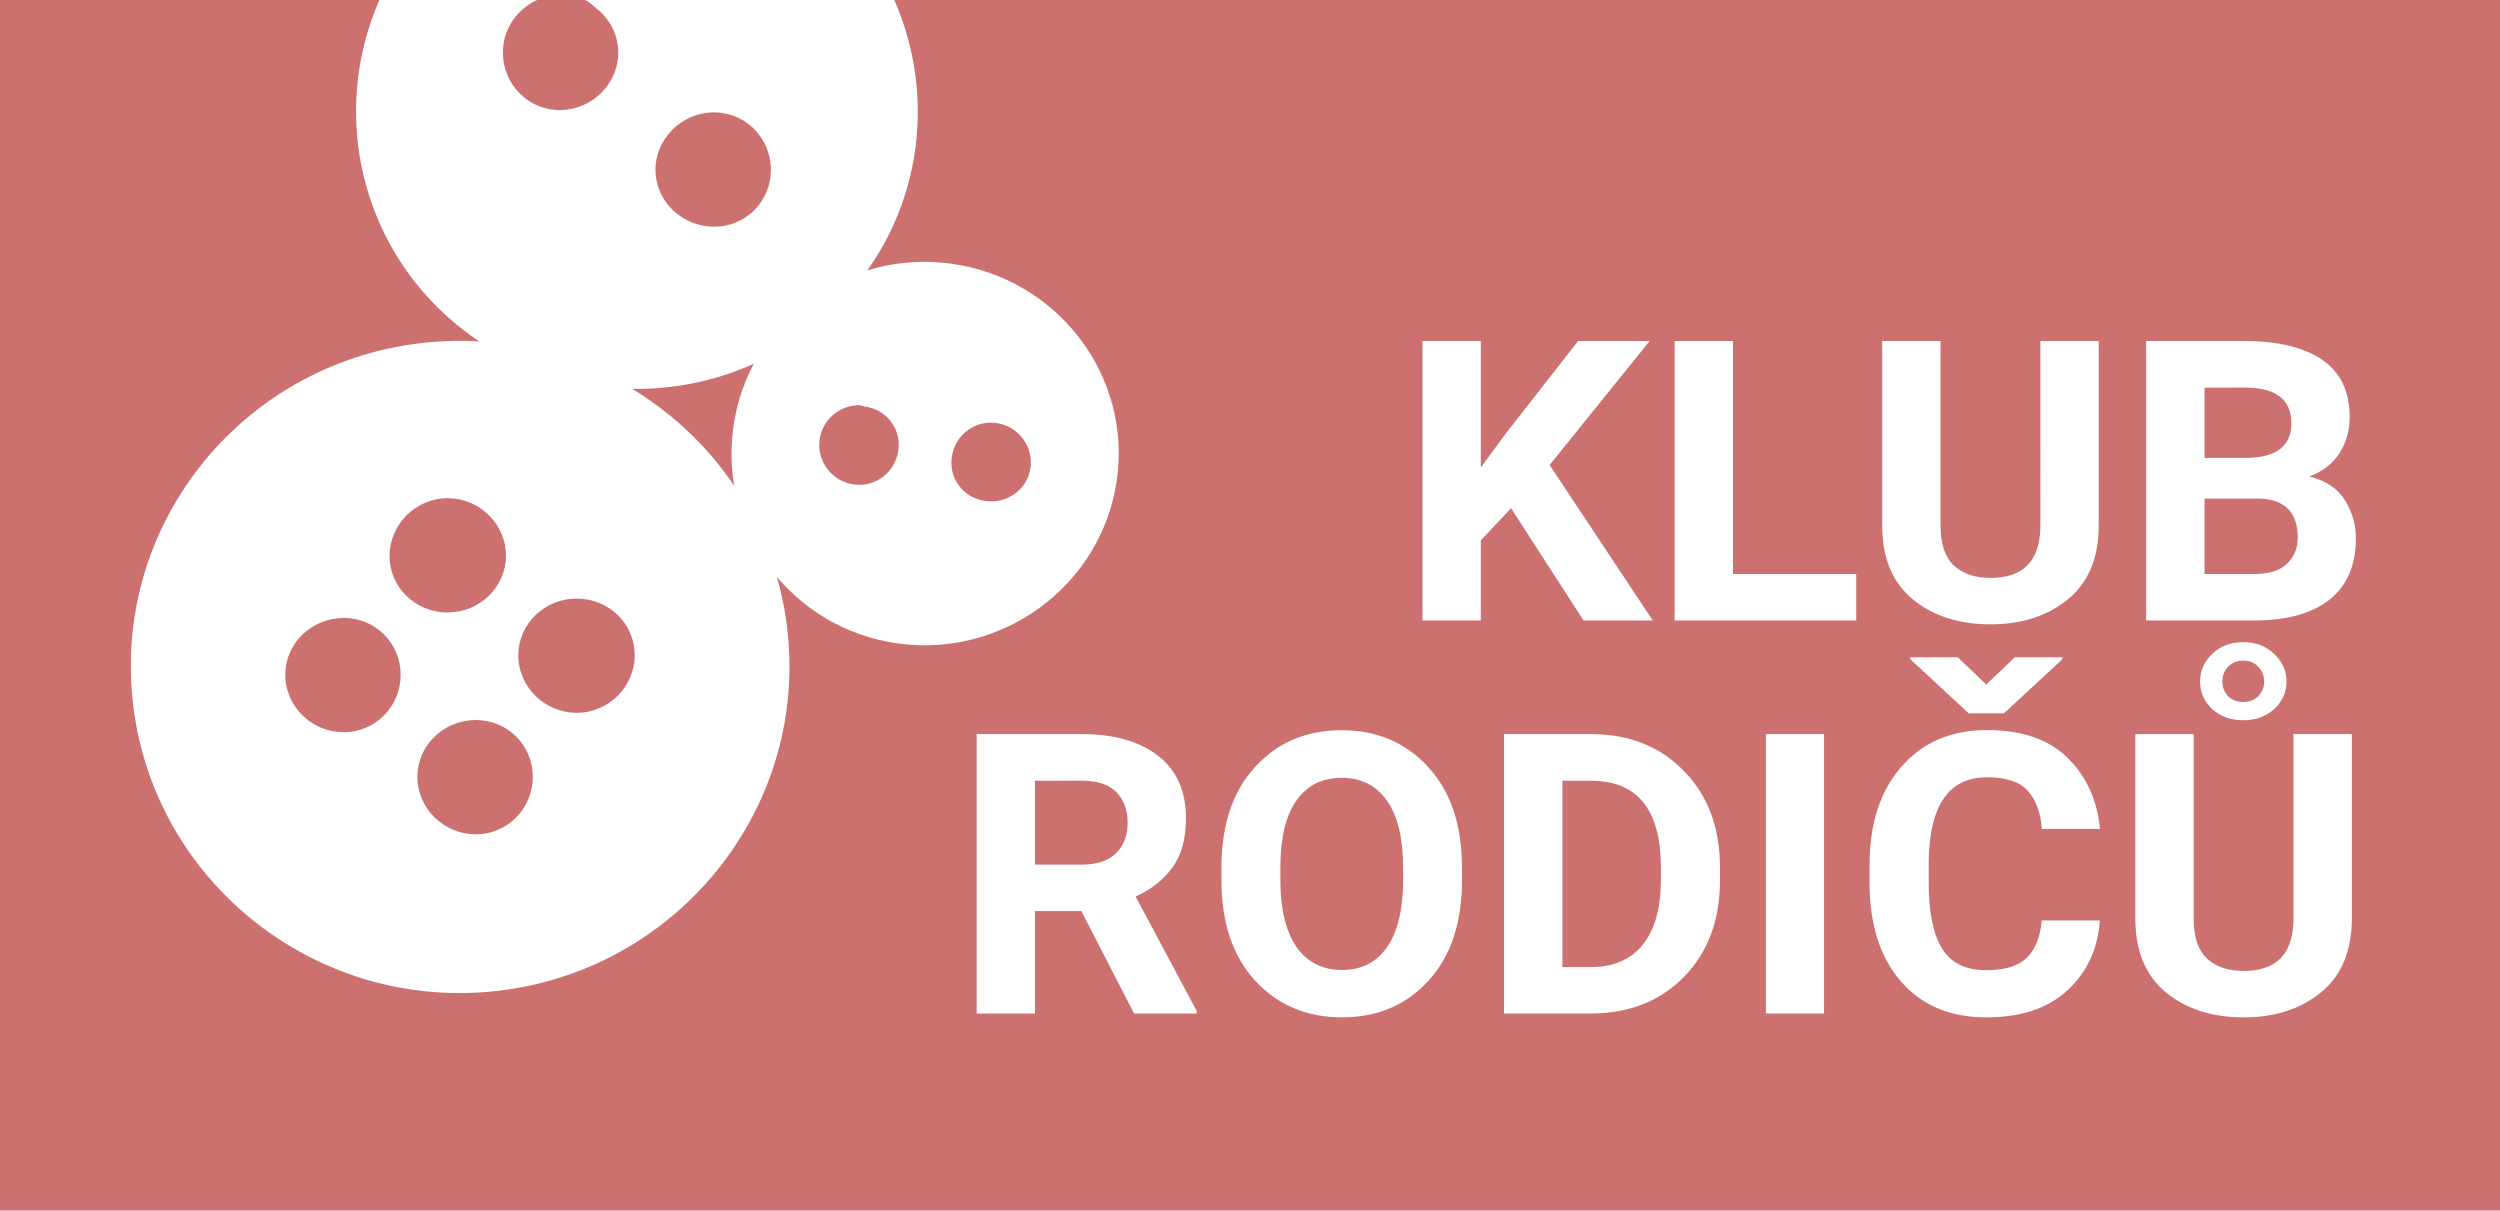 <?xml version="1.0" encoding="UTF-8"?>
<svg width="95" height="46" version="1.1" viewBox="0 0 25.135 12.171" xmlns="http://www.w3.org/2000/svg">
 <defs>
  <filter id="filter10810-4-1-5-6" x="-.189" y="-.189" width="1.457" height="1.457" color-interpolation-filters="sRGB">
   <feGaussianBlur in="SourceAlpha" result="blur" stdDeviation="1"/>
   <feColorMatrix result="bluralpha" values="1 0 0 0 0 0 1 0 0 0 0 0 1 0 0 0 0 0 0.22 0 "/>
   <feOffset dx="1" dy="1" in="bluralpha" result="offsetBlur"/>
   <feMerge>
    <feMergeNode in="offsetBlur"/>
    <feMergeNode in="SourceGraphic"/>
   </feMerge>
  </filter>
  <filter id="filter13" x="-.064" y="-.129" width="1.132" height="1.258" color-interpolation-filters="sRGB">
   <feFlood flood-color="rgb(0,0,0)" flood-opacity=".392" in="SourceGraphic" result="flood"/>
   <feGaussianBlur in="SourceGraphic" result="blur" stdDeviation="1.2"/>
   <feOffset dx="0.2" dy="0" in="blur" result="offset"/>
   <feComposite in="flood" in2="offset" operator="in" result="comp1"/>
   <feComposite in="SourceGraphic" in2="comp1" result="comp2"/>
  </filter>
 </defs>
 <rect x="-.002" y="-.002" width="25.138" height="12.173" fill="#cc7070"/>
 <g transform="matrix(.307 0 0 .304 -76.965 -390.36)" fill="#fff" filter="url(#filter13)" aria-label="KLUBRODIČŮ">
  <path d="m302.36 1304.6-2.374-3.713-0.99 1.066v2.647h-1.911v-9.242h1.911v4.183l0.832-1.143 2.355-3.041h2.342l-3.275 4.101 3.377 5.142zm8.931-1.536v1.536h-5.948v-9.242h1.911v7.706zm6.03-7.706h1.911v6.094q0 1.612-1.003 2.444-1.003 0.832-2.539 0.832-1.555 0-2.552-0.832-0.997-0.832-0.997-2.444v-6.094h1.911v6.094q0 0.914 0.432 1.327 0.438 0.413 1.206 0.413 1.593 0 1.631-1.657zm10.334 6.519q0 1.333-0.851 2.025-0.851 0.685-2.425 0.698h-3.593v-9.242h3.244q1.606 0 2.514 0.616 0.908 0.616 0.908 1.911 0 0.628-0.317 1.155-0.317 0.527-1.003 0.8 0.812 0.203 1.168 0.787 0.355 0.584 0.355 1.25zm-4.957-4.977v2.323h1.333q1.511 0 1.511-1.143 0-1.155-1.447-1.181zm3.053 4.958q0-1.244-1.257-1.289h-1.796v2.495h1.625q0.73 0 1.079-0.343 0.349-0.343 0.349-0.863z"/>
  <path d="m287.64 1317.6-1.727-3.39h-1.517v3.39h-1.911v-9.242h3.44q1.593 0 2.501 0.717 0.914 0.711 0.914 2.076 0 1.003-0.444 1.619-0.444 0.616-1.206 0.959l2 3.783v0.089zm-3.244-7.7v2.774h1.53q0.749 0 1.123-0.375 0.381-0.381 0.381-1.003 0-0.641-0.368-1.016-0.368-0.381-1.136-0.381zm13.984 3.288q0 2.114-1.098 3.326-1.092 1.212-2.831 1.212t-2.844-1.212-1.105-3.326v-0.413q0-2.114 1.098-3.326 1.098-1.219 2.837-1.219 1.739 0 2.837 1.219 1.105 1.212 1.105 3.326zm-1.93-0.425q0-1.447-0.527-2.203-0.527-0.755-1.485-0.755-0.959 0-1.479 0.749-0.521 0.743-0.527 2.177v0.457q0 1.441 0.527 2.209 0.527 0.762 1.492 0.762 0.959 0 1.473-0.755 0.521-0.755 0.527-2.183zm3.307 4.837v-9.242h2.85q1.866 0 3.041 1.219 1.181 1.219 1.181 3.199v0.413q0 1.98-1.181 3.199-1.174 1.212-3.066 1.212zm1.911-7.7v6.164h0.914q1.123 0 1.708-0.73 0.59-0.73 0.603-2.088v-0.482q0-1.409-0.559-2.126-0.552-0.717-1.669-0.736zm8.569-1.542v9.242h-1.904v-9.242zm7.128 6.163h1.904q-0.095 1.409-1.06 2.311-0.959 0.895-2.66 0.895-1.777 0-2.799-1.193-1.022-1.2-1.022-3.25v-0.603q0-2.05 1.047-3.25 1.047-1.206 2.793-1.206 1.733 0 2.653 0.927 0.92 0.92 1.054 2.342h-1.904q-0.064-0.825-0.463-1.263-0.394-0.444-1.339-0.444-1.853 0-1.904 2.736v0.762q0 1.435 0.432 2.158 0.438 0.724 1.454 0.724 0.901 0 1.32-0.406 0.425-0.413 0.495-1.238zm-2.748-8.703 0.933 0.901 0.933-0.901h1.562v0.063l-1.917 1.79h-1.155l-1.917-1.796v-0.057zm10.994 2.539h1.911v6.094q0 1.612-1.003 2.444-1.003 0.832-2.539 0.832-1.555 0-2.552-0.832-0.997-0.832-0.997-2.444v-6.094h1.911v6.094q0 0.914 0.432 1.327 0.438 0.413 1.206 0.413 1.593 0 1.631-1.657zm-3.06-1.739q0-0.527 0.4-0.914t1.016-0.387q0.609 0 1.009 0.387 0.406 0.387 0.406 0.914 0 0.539-0.406 0.914-0.4 0.368-1.009 0.368-0.616 0-1.016-0.368-0.4-0.375-0.4-0.914zm0.73 0q0 0.279 0.184 0.482 0.19 0.197 0.501 0.197 0.311 0 0.495-0.197 0.19-0.203 0.19-0.482t-0.19-0.482q-0.184-0.209-0.495-0.209-0.311 0-0.501 0.209-0.184 0.203-0.184 0.482z"/>
 </g>
 <g fill="#fff">
  <path transform="matrix(.307 0 0 .304 -58.422 -305.3)" d="m203.31 1014.6c-5.928 0.576-10.252 5.833-9.676 11.76s5.836 10.285 11.763 9.709c5.928-0.576 10.282-5.869 9.706-11.797-0.576-5.928-5.866-10.249-11.793-9.672zm0.468 5.162c1.04-0.101 1.981 0.673 2.082 1.713 0.101 1.04-0.676 1.947-1.716 2.049-1.04 0.101-1.977-0.64-2.079-1.679-0.101-1.04 0.673-1.981 1.713-2.082zm-3.412 3.961c1.04-0.101 1.944 0.643 2.045 1.683s-0.64 1.978-1.679 2.079c-1.04 0.101-1.981-0.673-2.082-1.713-0.101-1.04 0.676-1.947 1.716-2.048zm7.632-0.641c1.04-0.101 1.977 0.639 2.079 1.679 0.101 1.04-0.673 1.981-1.713 2.082-1.04 0.101-1.981-0.673-2.082-1.713-0.101-1.04 0.676-1.947 1.716-2.049zm-3.305 4.017c1.04-0.101 1.944 0.643 2.045 1.683 0.101 1.04-0.64 1.977-1.679 2.079-1.04 0.101-1.981-0.673-2.082-1.713-0.101-1.04 0.676-1.947 1.716-2.049z" filter="url(#filter10810-4-1-5-6)"/>
  <path transform="matrix(.307 0 0 .304 -58.422 -305.3)" d="m215.84 999.72c-3.985-3.145-9.748-2.466-12.893 1.519-3.145 3.985-2.491 9.78 1.494 12.925s9.805 2.459 12.95-1.526c3.145-3.985 2.434-9.773-1.551-12.918zm-2.017 7.67c0.822 0.649 0.964 1.859 0.316 2.681-0.649 0.822-1.834 0.933-2.656 0.284-0.822-0.649-0.958-1.802-0.309-2.624 0.649-0.822 1.828-0.99 2.649-0.341zm-5.312-4.088c0.112 0.057 0.216 0.171 0.319 0.252 0.822 0.649 0.958 1.803 0.309 2.624-0.649 0.822-1.828 0.99-2.649 0.341-0.822-0.649-0.964-1.859-0.316-2.681 0.567-0.719 1.55-0.932 2.337-0.536z" filter="url(#filter10810-4-1-5-6)"/>
  <path transform="matrix(.307 0 0 .304 -58.422 -305.3)" d="m220.47 1012c-3.464-0.491-6.661 1.913-7.151 5.377-0.491 3.463 1.909 6.688 5.373 7.179 3.464 0.491 6.692-1.937 7.183-5.401 0.491-3.464-1.941-6.665-5.405-7.155zm1.459 5.267c0.715 0.1 1.219 0.773 1.118 1.487-0.101 0.714-0.769 1.192-1.483 1.091-0.714-0.101-1.196-0.741-1.094-1.456 0.101-0.715 0.745-1.223 1.46-1.122zm-4.581-0.592c0.086-0.01 0.188 0.022 0.276 0.047 0.715 0.1 1.196 0.741 1.094 1.455-0.101 0.715-0.745 1.224-1.459 1.122-0.715-0.1-1.219-0.773-1.118-1.487 0.088-0.625 0.6-1.093 1.206-1.13z" filter="url(#filter10810-4-1-5-6)"/>
 </g>
</svg>
